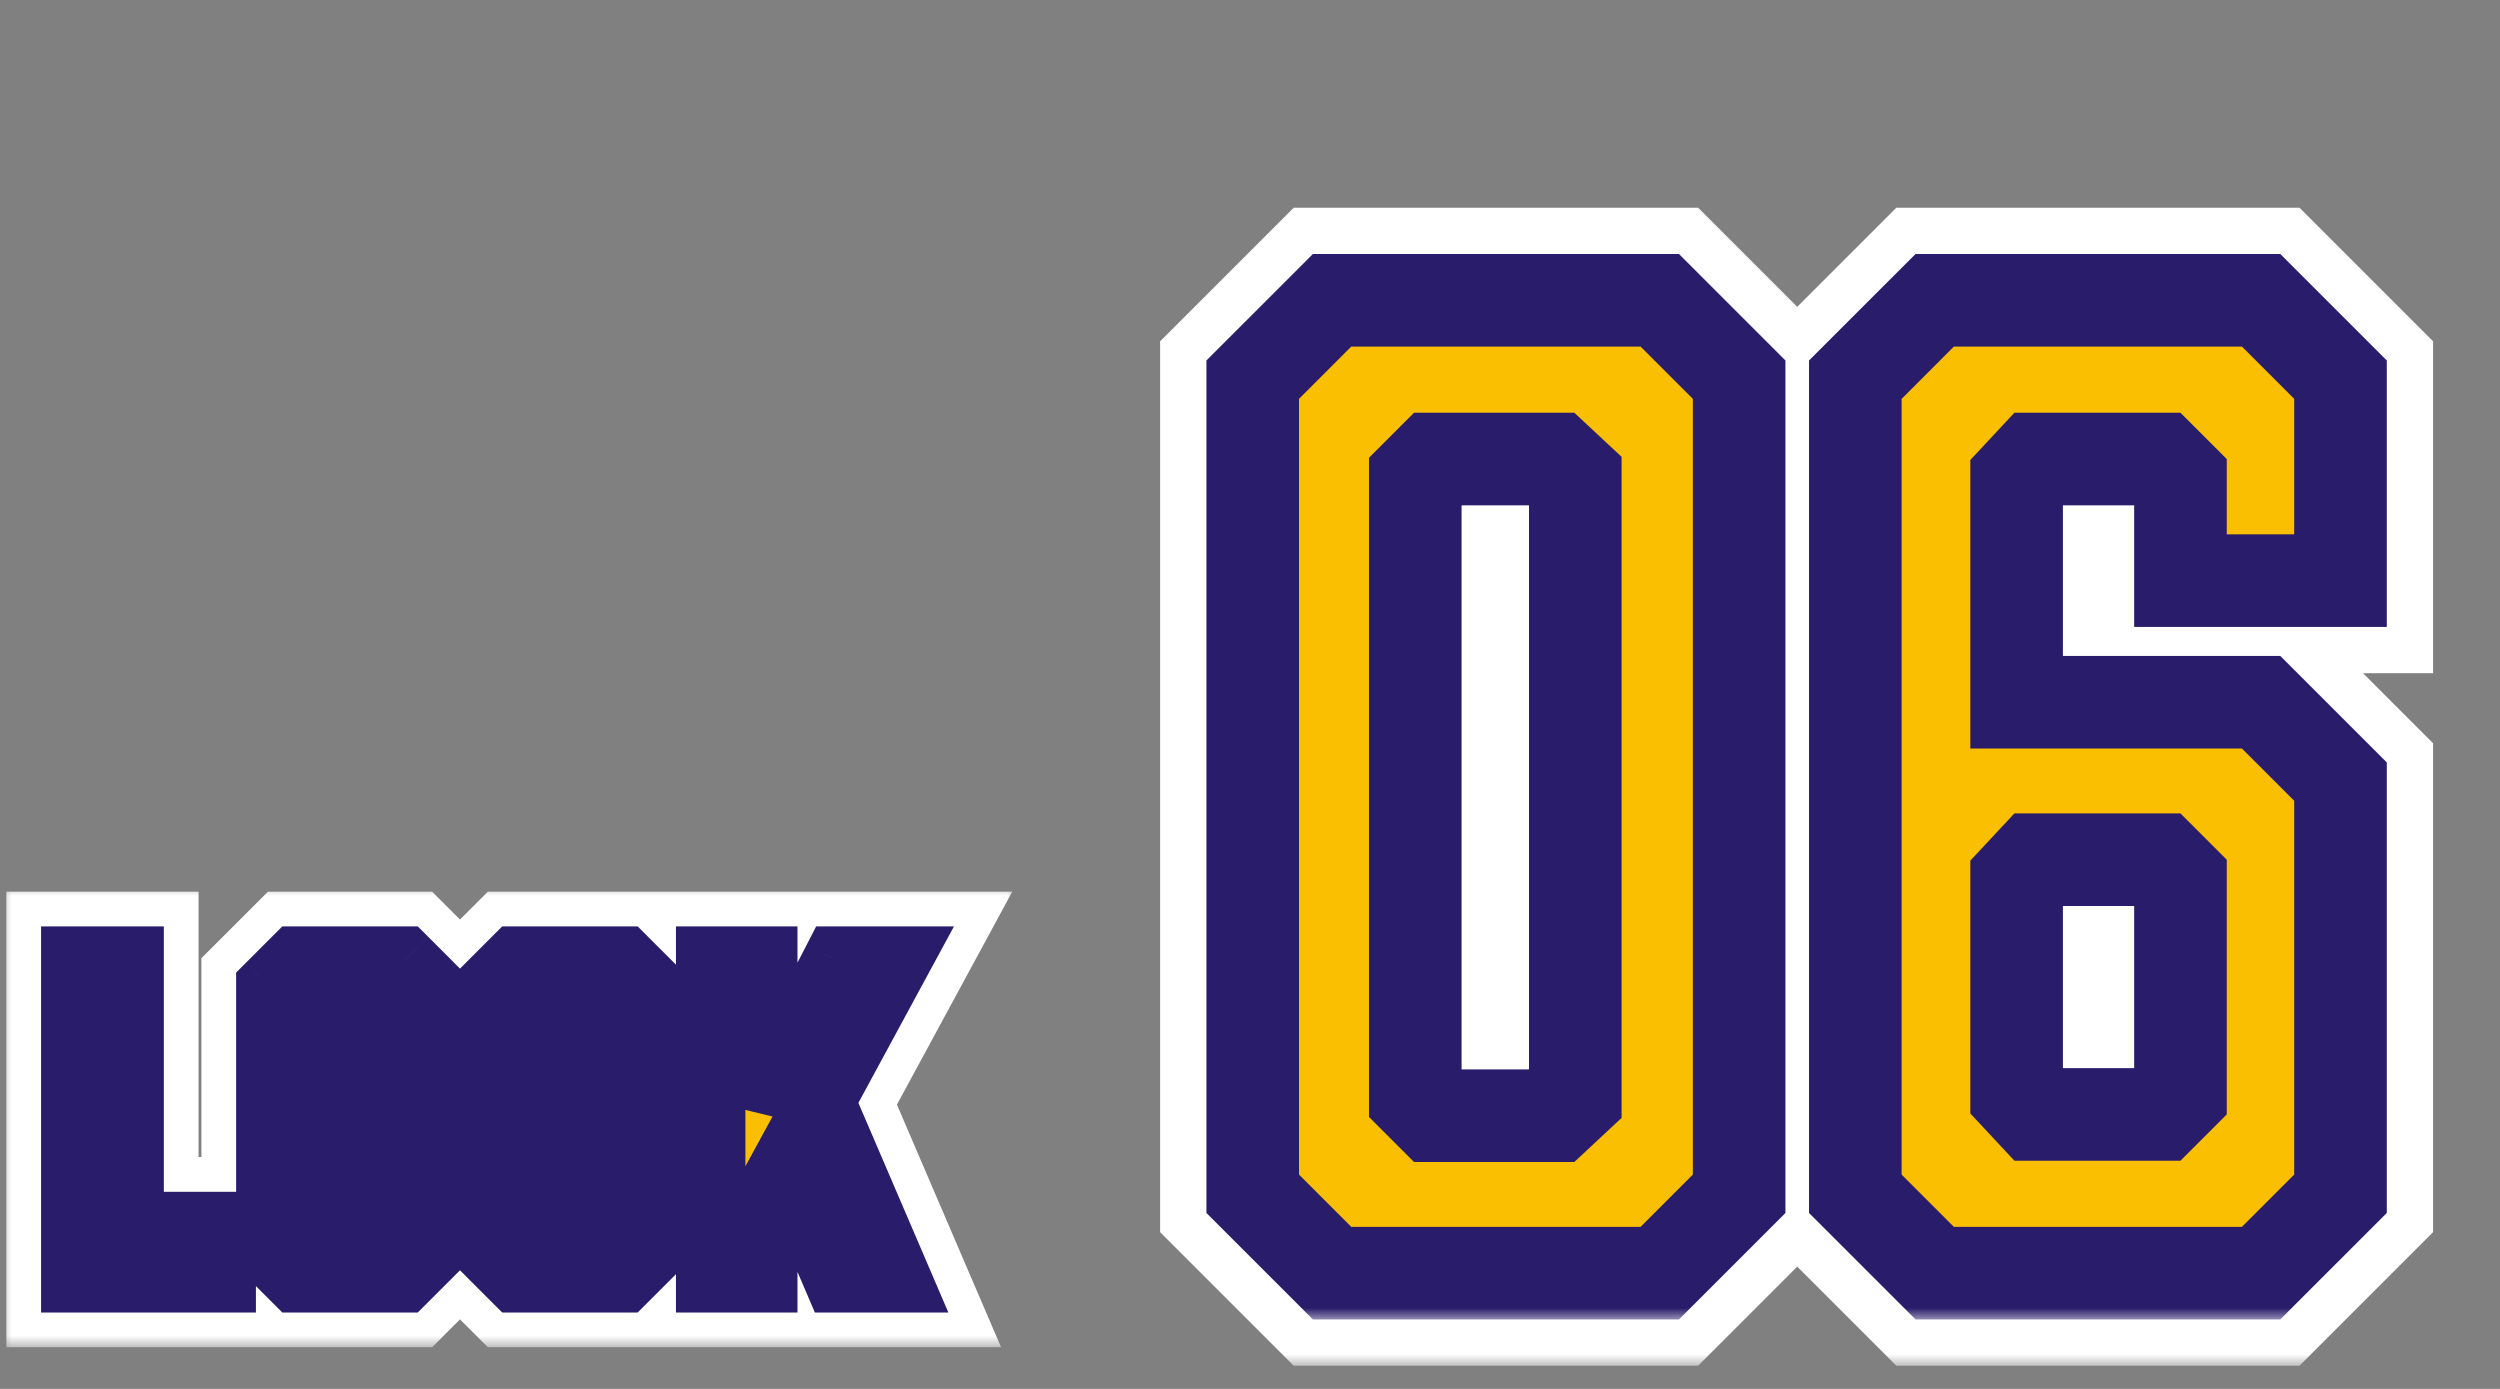 <svg width="108" height="60" viewBox="0 0 108 60" fill="none" xmlns="http://www.w3.org/2000/svg">
<rect x="0" y="0" width="108" height="60" fill="#808080" stroke="none"/>
<mask id="path-1-outside-1_195_979" maskUnits="userSpaceOnUse" x="0" y="38.2" width="44" height="20" fill="black">
<rect fill="white" y="38.2" width="44" height="20"/>
<path d="M9.556 52.986V55.2H3.274V41.52H5.578V52.986H9.556ZM17.425 41.52L18.541 42.636V54.084L17.425 55.2H12.817L11.701 54.084V42.636L12.817 41.52H17.425ZM16.237 44.004L15.967 43.752H14.239L13.987 44.004V52.734L14.239 52.986H15.967L16.237 52.734V44.004ZM26.925 41.52L28.041 42.636V54.084L26.925 55.2H22.317L21.201 54.084V42.636L22.317 41.52H26.925ZM25.737 44.004L25.467 43.752H23.739L23.487 44.004V52.734L23.739 52.986H25.467L25.737 52.734V44.004ZM38.693 41.52L35.417 47.568L38.693 55.2H36.191L34.031 50.16L32.951 52.14V55.2H30.701V41.52H32.951V47.766L36.173 41.52H38.693Z"/>
</mask>
<path d="M9.556 52.986V55.2H3.274V41.52H5.578V52.986H9.556ZM17.425 41.52L18.541 42.636V54.084L17.425 55.2H12.817L11.701 54.084V42.636L12.817 41.52H17.425ZM16.237 44.004L15.967 43.752H14.239L13.987 44.004V52.734L14.239 52.986H15.967L16.237 52.734V44.004ZM26.925 41.52L28.041 42.636V54.084L26.925 55.2H22.317L21.201 54.084V42.636L22.317 41.52H26.925ZM25.737 44.004L25.467 43.752H23.739L23.487 44.004V52.734L23.739 52.986H25.467L25.737 52.734V44.004ZM38.693 41.52L35.417 47.568L38.693 55.2H36.191L34.031 50.16L32.951 52.14V55.2H30.701V41.52H32.951V47.766L36.173 41.52H38.693Z" fill="#FABF00"/>
<path d="M9.556 52.986H12.556V49.986H9.556V52.986ZM9.556 55.2V58.2H12.556V55.2H9.556ZM3.274 55.2H0.274V58.2H3.274V55.2ZM3.274 41.52V38.52H0.274V41.52H3.274ZM5.578 41.52H8.578V38.52H5.578V41.52ZM5.578 52.986H2.578V55.986H5.578V52.986ZM6.556 52.986V55.2H12.556V52.986H6.556ZM9.556 52.2H3.274V58.2H9.556V52.2ZM6.274 55.2V41.52H0.274V55.2H6.274ZM3.274 44.52H5.578V38.52H3.274V44.52ZM2.578 41.52V52.986H8.578V41.52H2.578ZM5.578 55.986H9.556V49.986H5.578V55.986ZM17.425 41.52L19.547 39.399L18.668 38.52H17.425V41.52ZM18.541 42.636H21.541V41.394L20.663 40.515L18.541 42.636ZM18.541 54.084L20.663 56.206L21.541 55.327V54.084H18.541ZM17.425 55.2V58.2H18.668L19.547 57.322L17.425 55.2ZM12.817 55.2L10.696 57.322L11.575 58.2H12.817V55.2ZM11.701 54.084H8.701V55.327L9.58 56.206L11.701 54.084ZM11.701 42.636L9.58 40.515L8.701 41.394V42.636H11.701ZM12.817 41.52V38.52H11.575L10.696 39.399L12.817 41.52ZM16.237 44.004H19.237V42.7L18.284 41.811L16.237 44.004ZM15.967 43.752L18.014 41.559L17.15 40.752H15.967V43.752ZM14.239 43.752V40.752H12.997L12.118 41.631L14.239 43.752ZM13.987 44.004L11.866 41.883L10.987 42.762V44.004H13.987ZM13.987 52.734H10.987V53.977L11.866 54.855L13.987 52.734ZM14.239 52.986L12.118 55.108L12.997 55.986H14.239V52.986ZM15.967 52.986V55.986H17.15L18.014 55.179L15.967 52.986ZM16.237 52.734L18.284 54.927L19.237 54.038V52.734H16.237ZM15.304 43.642L16.42 44.758L20.663 40.515L19.547 39.399L15.304 43.642ZM15.541 42.636V54.084H21.541V42.636H15.541ZM16.42 51.963L15.304 53.079L19.547 57.322L20.663 56.206L16.42 51.963ZM17.425 52.2H12.817V58.2H17.425V52.2ZM14.939 53.079L13.823 51.963L9.58 56.206L10.696 57.322L14.939 53.079ZM14.701 54.084V42.636H8.701V54.084H14.701ZM13.823 44.758L14.939 43.642L10.696 39.399L9.58 40.515L13.823 44.758ZM12.817 44.52H17.425V38.52H12.817V44.52ZM18.284 41.811L18.014 41.559L13.921 45.945L14.191 46.197L18.284 41.811ZM15.967 40.752H14.239V46.752H15.967V40.752ZM12.118 41.631L11.866 41.883L16.109 46.126L16.361 45.873L12.118 41.631ZM10.987 44.004V52.734H16.987V44.004H10.987ZM11.866 54.855L12.118 55.108L16.361 50.865L16.109 50.613L11.866 54.855ZM14.239 55.986H15.967V49.986H14.239V55.986ZM18.014 55.179L18.284 54.927L14.191 50.541L13.921 50.793L18.014 55.179ZM19.237 52.734V44.004H13.237V52.734H19.237ZM26.925 41.52L29.047 39.399L28.168 38.52H26.925V41.52ZM28.041 42.636H31.041V41.394L30.163 40.515L28.041 42.636ZM28.041 54.084L30.163 56.206L31.041 55.327V54.084H28.041ZM26.925 55.2V58.2H28.168L29.047 57.322L26.925 55.2ZM22.317 55.2L20.196 57.322L21.075 58.2H22.317V55.2ZM21.201 54.084H18.201V55.327L19.08 56.206L21.201 54.084ZM21.201 42.636L19.08 40.515L18.201 41.394V42.636H21.201ZM22.317 41.52V38.52H21.075L20.196 39.399L22.317 41.52ZM25.737 44.004H28.737V42.7L27.784 41.811L25.737 44.004ZM25.467 43.752L27.514 41.559L26.65 40.752H25.467V43.752ZM23.739 43.752V40.752H22.497L21.618 41.631L23.739 43.752ZM23.487 44.004L21.366 41.883L20.487 42.762V44.004H23.487ZM23.487 52.734H20.487V53.977L21.366 54.855L23.487 52.734ZM23.739 52.986L21.618 55.108L22.497 55.986H23.739V52.986ZM25.467 52.986V55.986H26.65L27.514 55.179L25.467 52.986ZM25.737 52.734L27.784 54.927L28.737 54.038V52.734H25.737ZM24.804 43.642L25.92 44.758L30.163 40.515L29.047 39.399L24.804 43.642ZM25.041 42.636V54.084H31.041V42.636H25.041ZM25.92 51.963L24.804 53.079L29.047 57.322L30.163 56.206L25.92 51.963ZM26.925 52.2H22.317V58.2H26.925V52.2ZM24.439 53.079L23.323 51.963L19.08 56.206L20.196 57.322L24.439 53.079ZM24.201 54.084V42.636H18.201V54.084H24.201ZM23.323 44.758L24.439 43.642L20.196 39.399L19.08 40.515L23.323 44.758ZM22.317 44.52H26.925V38.52H22.317V44.52ZM27.784 41.811L27.514 41.559L23.42 45.945L23.69 46.197L27.784 41.811ZM25.467 40.752H23.739V46.752H25.467V40.752ZM21.618 41.631L21.366 41.883L25.609 46.126L25.861 45.873L21.618 41.631ZM20.487 44.004V52.734H26.487V44.004H20.487ZM21.366 54.855L21.618 55.108L25.861 50.865L25.609 50.613L21.366 54.855ZM23.739 55.986H25.467V49.986H23.739V55.986ZM27.514 55.179L27.784 54.927L23.69 50.541L23.42 50.793L27.514 55.179ZM28.737 52.734V44.004H22.737V52.734H28.737ZM38.693 41.52L41.331 42.949L43.73 38.52H38.693V41.52ZM35.417 47.568L32.779 46.139L32.087 47.417L32.66 48.752L35.417 47.568ZM38.693 55.2V58.2H43.246L41.45 54.017L38.693 55.2ZM36.191 55.2L33.434 56.382L34.213 58.2H36.191V55.2ZM34.031 50.16L36.789 48.978L34.355 43.301L31.398 48.724L34.031 50.16ZM32.951 52.14L30.318 50.704L29.951 51.375V52.14H32.951ZM32.951 55.2V58.2H35.951V55.2H32.951ZM30.701 55.2H27.701V58.2H30.701V55.2ZM30.701 41.52V38.52H27.701V41.52H30.701ZM32.951 41.52H35.951V38.52H32.951V41.52ZM32.951 47.766H29.951L35.617 49.142L32.951 47.766ZM36.173 41.52V38.52H34.345L33.507 40.145L36.173 41.52ZM36.055 40.091L32.779 46.139L38.055 48.997L41.331 42.949L36.055 40.091ZM32.66 48.752L35.937 56.383L41.45 54.017L38.174 46.385L32.66 48.752ZM38.693 52.2H36.191V58.2H38.693V52.2ZM38.949 54.018L36.789 48.978L31.274 51.342L33.434 56.382L38.949 54.018ZM31.398 48.724L30.318 50.704L35.585 53.577L36.665 51.597L31.398 48.724ZM29.951 52.14V55.2H35.951V52.14H29.951ZM32.951 52.2H30.701V58.2H32.951V52.2ZM33.701 55.2V41.52H27.701V55.2H33.701ZM30.701 44.52H32.951V38.52H30.701V44.52ZM29.951 41.52V47.766H35.951V41.52H29.951ZM35.617 49.142L38.839 42.895L33.507 40.145L30.285 46.391L35.617 49.142ZM36.173 44.52H38.693V38.52H36.173V44.52Z" fill="white" mask="url(#path-1-outside-1_195_979)"/>
<mask id="path-3-outside-2_195_979" maskUnits="userSpaceOnUse" x="1" y="39.2" width="41" height="18" fill="black">
<rect fill="white" x="1" y="39.2" width="41" height="18"/>
<path d="M9.556 52.986V55.2H3.274V41.52H5.578V52.986H9.556ZM17.425 41.52L18.541 42.636V54.084L17.425 55.2H12.817L11.701 54.084V42.636L12.817 41.52H17.425ZM16.237 44.004L15.967 43.752H14.239L13.987 44.004V52.734L14.239 52.986H15.967L16.237 52.734V44.004ZM26.925 41.52L28.041 42.636V54.084L26.925 55.2H22.317L21.201 54.084V42.636L22.317 41.52H26.925ZM25.737 44.004L25.467 43.752H23.739L23.487 44.004V52.734L23.739 52.986H25.467L25.737 52.734V44.004ZM38.693 41.52L35.417 47.568L38.693 55.2H36.191L34.031 50.16L32.951 52.14V55.2H30.701V41.52H32.951V47.766L36.173 41.52H38.693Z"/>
</mask>
<path d="M9.556 52.986V55.2H3.274V41.52H5.578V52.986H9.556ZM17.425 41.52L18.541 42.636V54.084L17.425 55.2H12.817L11.701 54.084V42.636L12.817 41.52H17.425ZM16.237 44.004L15.967 43.752H14.239L13.987 44.004V52.734L14.239 52.986H15.967L16.237 52.734V44.004ZM26.925 41.52L28.041 42.636V54.084L26.925 55.2H22.317L21.201 54.084V42.636L22.317 41.52H26.925ZM25.737 44.004L25.467 43.752H23.739L23.487 44.004V52.734L23.739 52.986H25.467L25.737 52.734V44.004ZM38.693 41.52L35.417 47.568L38.693 55.2H36.191L34.031 50.16L32.951 52.14V55.2H30.701V41.52H32.951V47.766L36.173 41.52H38.693Z" fill="#FABF00"/>
<path d="M9.556 52.986H11.056V51.486H9.556V52.986ZM9.556 55.2V56.7H11.056V55.2H9.556ZM3.274 55.2H1.774V56.7H3.274V55.2ZM3.274 41.52V40.02H1.774V41.52H3.274ZM5.578 41.52H7.078V40.02H5.578V41.52ZM5.578 52.986H4.078V54.486H5.578V52.986ZM8.056 52.986V55.2H11.056V52.986H8.056ZM9.556 53.7H3.274V56.7H9.556V53.7ZM4.774 55.2V41.52H1.774V55.2H4.774ZM3.274 43.02H5.578V40.02H3.274V43.02ZM4.078 41.52V52.986H7.078V41.52H4.078ZM5.578 54.486H9.556V51.486H5.578V54.486ZM17.425 41.52L18.486 40.459L18.047 40.02H17.425V41.52ZM18.541 42.636H20.041V42.015L19.602 41.575L18.541 42.636ZM18.541 54.084L19.602 55.145L20.041 54.706V54.084H18.541ZM17.425 55.2V56.7H18.047L18.486 56.261L17.425 55.2ZM12.817 55.2L11.757 56.261L12.196 56.7H12.817V55.2ZM11.701 54.084H10.201V54.706L10.641 55.145L11.701 54.084ZM11.701 42.636L10.641 41.575L10.201 42.015V42.636H11.701ZM12.817 41.52V40.02H12.196L11.757 40.459L12.817 41.52ZM16.237 44.004H17.737V43.352L17.261 42.908L16.237 44.004ZM15.967 43.752L16.991 42.656L16.559 42.252H15.967V43.752ZM14.239 43.752V42.252H13.618L13.179 42.691L14.239 43.752ZM13.987 44.004L12.927 42.944L12.487 43.383V44.004H13.987ZM13.987 52.734H12.487V53.355L12.927 53.795L13.987 52.734ZM14.239 52.986L13.179 54.047L13.618 54.486H14.239V52.986ZM15.967 52.986V54.486H16.559L16.991 54.083L15.967 52.986ZM16.237 52.734L17.261 53.831L17.737 53.386V52.734H16.237ZM16.365 42.581L17.481 43.697L19.602 41.575L18.486 40.459L16.365 42.581ZM17.041 42.636V54.084H20.041V42.636H17.041ZM17.481 53.023L16.365 54.139L18.486 56.261L19.602 55.145L17.481 53.023ZM17.425 53.7H12.817V56.7H17.425V53.7ZM13.878 54.139L12.762 53.023L10.641 55.145L11.757 56.261L13.878 54.139ZM13.201 54.084V42.636H10.201V54.084H13.201ZM12.762 43.697L13.878 42.581L11.757 40.459L10.641 41.575L12.762 43.697ZM12.817 43.02H17.425V40.02H12.817V43.02ZM17.261 42.908L16.991 42.656L14.944 44.849L15.214 45.101L17.261 42.908ZM15.967 42.252H14.239V45.252H15.967V42.252ZM13.179 42.691L12.927 42.944L15.048 45.065L15.3 44.813L13.179 42.691ZM12.487 44.004V52.734H15.487V44.004H12.487ZM12.927 53.795L13.179 54.047L15.3 51.925L15.048 51.673L12.927 53.795ZM14.239 54.486H15.967V51.486H14.239V54.486ZM16.991 54.083L17.261 53.831L15.214 51.638L14.944 51.89L16.991 54.083ZM17.737 52.734V44.004H14.737V52.734H17.737ZM26.925 41.52L27.986 40.459L27.547 40.02H26.925V41.52ZM28.041 42.636H29.541V42.015L29.102 41.575L28.041 42.636ZM28.041 54.084L29.102 55.145L29.541 54.706V54.084H28.041ZM26.925 55.2V56.7H27.547L27.986 56.261L26.925 55.2ZM22.317 55.2L21.257 56.261L21.696 56.7H22.317V55.2ZM21.201 54.084H19.701V54.706L20.141 55.145L21.201 54.084ZM21.201 42.636L20.141 41.575L19.701 42.015V42.636H21.201ZM22.317 41.52V40.02H21.696L21.257 40.459L22.317 41.52ZM25.737 44.004H27.237V43.352L26.761 42.908L25.737 44.004ZM25.467 43.752L26.491 42.656L26.059 42.252H25.467V43.752ZM23.739 43.752V42.252H23.118L22.679 42.691L23.739 43.752ZM23.487 44.004L22.427 42.944L21.987 43.383V44.004H23.487ZM23.487 52.734H21.987V53.355L22.427 53.795L23.487 52.734ZM23.739 52.986L22.679 54.047L23.118 54.486H23.739V52.986ZM25.467 52.986V54.486H26.059L26.491 54.083L25.467 52.986ZM25.737 52.734L26.761 53.831L27.237 53.386V52.734H25.737ZM25.865 42.581L26.981 43.697L29.102 41.575L27.986 40.459L25.865 42.581ZM26.541 42.636V54.084H29.541V42.636H26.541ZM26.981 53.023L25.865 54.139L27.986 56.261L29.102 55.145L26.981 53.023ZM26.925 53.7H22.317V56.7H26.925V53.7ZM23.378 54.139L22.262 53.023L20.141 55.145L21.257 56.261L23.378 54.139ZM22.701 54.084V42.636H19.701V54.084H22.701ZM22.262 43.697L23.378 42.581L21.257 40.459L20.141 41.575L22.262 43.697ZM22.317 43.02H26.925V40.02H22.317V43.02ZM26.761 42.908L26.491 42.656L24.444 44.849L24.714 45.101L26.761 42.908ZM25.467 42.252H23.739V45.252H25.467V42.252ZM22.679 42.691L22.427 42.944L24.548 45.065L24.8 44.813L22.679 42.691ZM21.987 44.004V52.734H24.987V44.004H21.987ZM22.427 53.795L22.679 54.047L24.8 51.925L24.548 51.673L22.427 53.795ZM23.739 54.486H25.467V51.486H23.739V54.486ZM26.491 54.083L26.761 53.831L24.714 51.638L24.444 51.89L26.491 54.083ZM27.237 52.734V44.004H24.237V52.734H27.237ZM38.693 41.52L40.012 42.235L41.212 40.02H38.693V41.52ZM35.417 47.568L34.098 46.854L33.752 47.492L34.039 48.16L35.417 47.568ZM38.693 55.2V56.7H40.969L40.072 54.608L38.693 55.2ZM36.191 55.2L34.813 55.791L35.202 56.7H36.191V55.2ZM34.031 50.16L35.41 49.569L34.193 46.73L32.714 49.442L34.031 50.16ZM32.951 52.14L31.634 51.422L31.451 51.758V52.14H32.951ZM32.951 55.2V56.7H34.451V55.2H32.951ZM30.701 55.2H29.201V56.7H30.701V55.2ZM30.701 41.52V40.02H29.201V41.52H30.701ZM32.951 41.52H34.451V40.02H32.951V41.52ZM32.951 47.766H31.451L34.284 48.454L32.951 47.766ZM36.173 41.52V40.02H35.259L34.84 40.833L36.173 41.52ZM37.374 40.806L34.098 46.854L36.736 48.283L40.012 42.235L37.374 40.806ZM34.039 48.16L37.315 55.792L40.072 54.608L36.796 46.977L34.039 48.16ZM38.693 53.7H36.191V56.7H38.693V53.7ZM37.57 54.609L35.41 49.569L32.653 50.751L34.813 55.791L37.57 54.609ZM32.714 49.442L31.634 51.422L34.268 52.858L35.348 50.879L32.714 49.442ZM31.451 52.14V55.2H34.451V52.14H31.451ZM32.951 53.7H30.701V56.7H32.951V53.7ZM32.201 55.2V41.52H29.201V55.2H32.201ZM30.701 43.02H32.951V40.02H30.701V43.02ZM31.451 41.52V47.766H34.451V41.52H31.451ZM34.284 48.454L37.506 42.208L34.84 40.833L31.618 47.078L34.284 48.454ZM36.173 43.02H38.693V40.02H36.173V43.02Z" fill="#291C6A" mask="url(#path-3-outside-2_195_979)"/>
<mask id="path-5-outside-3_195_979" maskUnits="userSpaceOnUse" x="49.631" y="8" width="56" height="51" fill="black">
<rect fill="white" x="49.631" y="8" width="56" height="51"/>
<path d="M71.702 12.973L75.131 16.401V51.572L71.702 55H57.546L54.117 51.572V16.401L57.546 12.973H71.702ZM68.053 20.604L67.223 19.83H61.914L61.14 20.604V47.424L61.914 48.198H67.223L68.053 47.424V20.604ZM94.196 25.083V20.66L93.367 19.83H87.892L87.118 20.66V30.337H97.68L101.109 33.765V51.572L97.68 55H83.579L80.15 51.572V16.401L83.579 12.973H97.68L101.109 16.401V25.083H94.196ZM94.196 37.968L93.367 37.139H87.892L87.118 37.968V47.313L87.892 48.143H93.367L94.196 47.313V37.968Z"/>
</mask>
<path d="M71.702 12.973L75.131 16.401V51.572L71.702 55H57.546L54.117 51.572V16.401L57.546 12.973H71.702ZM68.053 20.604L67.223 19.83H61.914L61.14 20.604V47.424L61.914 48.198H67.223L68.053 47.424V20.604ZM94.196 25.083V20.66L93.367 19.83H87.892L87.118 20.66V30.337H97.68L101.109 33.765V51.572L97.68 55H83.579L80.15 51.572V16.401L83.579 12.973H97.68L101.109 16.401V25.083H94.196ZM94.196 37.968L93.367 37.139H87.892L87.118 37.968V47.313L87.892 48.143H93.367L94.196 47.313V37.968Z" fill="#FABF00"/>
<path d="M71.702 12.973L74.531 10.145L73.359 8.973H71.702V12.973ZM75.131 16.401H79.131V14.745L77.959 13.573L75.131 16.401ZM75.131 51.572L77.959 54.4L79.131 53.228V51.572H75.131ZM71.702 55V59H73.359L74.531 57.828L71.702 55ZM57.546 55L54.717 57.828L55.889 59H57.546V55ZM54.117 51.572H50.117V53.228L51.289 54.4L54.117 51.572ZM54.117 16.401L51.289 13.573L50.117 14.745V16.401H54.117ZM57.546 12.973V8.973H55.889L54.717 10.145L57.546 12.973ZM68.053 20.604H72.053V18.866L70.782 17.68L68.053 20.604ZM67.223 19.83L69.952 16.906L68.8 15.83H67.223V19.83ZM61.914 19.83V15.83H60.258L59.086 17.002L61.914 19.83ZM61.14 20.604L58.312 17.776L57.14 18.947V20.604H61.14ZM61.14 47.424H57.14V49.081L58.312 50.252L61.14 47.424ZM61.914 48.198L59.086 51.027L60.258 52.198H61.914V48.198ZM67.223 48.198V52.198H68.8L69.952 51.123L67.223 48.198ZM68.053 47.424L70.782 50.348L72.053 49.162V47.424H68.053ZM68.874 15.801L72.302 19.23L77.959 13.573L74.531 10.145L68.874 15.801ZM71.131 16.401V51.572H79.131V16.401H71.131ZM72.302 48.743L68.874 52.172L74.531 57.828L77.959 54.4L72.302 48.743ZM71.702 51H57.546V59H71.702V51ZM60.374 52.172L56.946 48.743L51.289 54.4L54.717 57.828L60.374 52.172ZM58.117 51.572V16.401H50.117V51.572H58.117ZM56.946 19.23L60.374 15.801L54.717 10.145L51.289 13.573L56.946 19.23ZM57.546 16.973H71.702V8.973H57.546V16.973ZM70.782 17.68L69.952 16.906L64.494 22.754L65.323 23.528L70.782 17.68ZM67.223 15.83H61.914V23.83H67.223V15.83ZM59.086 17.002L58.312 17.776L63.969 23.433L64.743 22.658L59.086 17.002ZM57.14 20.604V47.424H65.14V20.604H57.14ZM58.312 50.252L59.086 51.027L64.743 45.37L63.969 44.596L58.312 50.252ZM61.914 52.198H67.223V44.198H61.914V52.198ZM69.952 51.123L70.782 50.348L65.323 44.5L64.494 45.274L69.952 51.123ZM72.053 47.424V20.604H64.053V47.424H72.053ZM94.196 25.083H90.196V29.083H94.196V25.083ZM94.196 20.66H98.196V19.003L97.025 17.831L94.196 20.66ZM93.367 19.83L96.195 17.002L95.024 15.83H93.367V19.83ZM87.892 19.83V15.83H86.154L84.968 17.101L87.892 19.83ZM87.118 20.66L84.194 17.93L83.118 19.083V20.66H87.118ZM87.118 30.337H83.118V34.337H87.118V30.337ZM97.68 30.337L100.509 27.508L99.337 26.337H97.68V30.337ZM101.109 33.765H105.109V32.108L103.937 30.937L101.109 33.765ZM101.109 51.572L103.937 54.4L105.109 53.228V51.572H101.109ZM97.68 55V59H99.337L100.509 57.828L97.68 55ZM83.579 55L80.751 57.828L81.922 59H83.579V55ZM80.15 51.572H76.15V53.228L77.322 54.4L80.15 51.572ZM80.15 16.401L77.322 13.573L76.15 14.745V16.401H80.15ZM83.579 12.973V8.973H81.922L80.751 10.145L83.579 12.973ZM97.68 12.973L100.509 10.145L99.337 8.973H97.68V12.973ZM101.109 16.401H105.109V14.745L103.937 13.573L101.109 16.401ZM101.109 25.083V29.083H105.109V25.083H101.109ZM94.196 37.968H98.196V36.311L97.025 35.139L94.196 37.968ZM93.367 37.139L96.195 34.31L95.024 33.139H93.367V37.139ZM87.892 37.139V33.139H86.154L84.968 34.409L87.892 37.139ZM87.118 37.968L84.194 35.239L83.118 36.391V37.968H87.118ZM87.118 47.313H83.118V48.89L84.194 50.043L87.118 47.313ZM87.892 48.143L84.968 50.872L86.154 52.143H87.892V48.143ZM93.367 48.143V52.143H95.024L96.195 50.971L93.367 48.143ZM94.196 47.313L97.025 50.142L98.196 48.97V47.313H94.196ZM98.196 25.083V20.66H90.196V25.083H98.196ZM97.025 17.831L96.195 17.002L90.538 22.658L91.368 23.488L97.025 17.831ZM93.367 15.83H87.892V23.83H93.367V15.83ZM84.968 17.101L84.194 17.93L90.042 23.389L90.817 22.559L84.968 17.101ZM83.118 20.66V30.337H91.118V20.66H83.118ZM87.118 34.337H97.68V26.337H87.118V34.337ZM94.852 33.165L98.28 36.594L103.937 30.937L100.509 27.508L94.852 33.165ZM97.109 33.765V51.572H105.109V33.765H97.109ZM98.28 48.743L94.852 52.172L100.509 57.828L103.937 54.4L98.28 48.743ZM97.68 51H83.579V59H97.68V51ZM86.407 52.172L82.979 48.743L77.322 54.4L80.751 57.828L86.407 52.172ZM84.15 51.572V16.401H76.15V51.572H84.15ZM82.979 19.23L86.407 15.801L80.751 10.145L77.322 13.573L82.979 19.23ZM83.579 16.973H97.68V8.973H83.579V16.973ZM94.852 15.801L98.28 19.23L103.937 13.573L100.509 10.145L94.852 15.801ZM97.109 16.401V25.083H105.109V16.401H97.109ZM101.109 21.083H94.196V29.083H101.109V21.083ZM97.025 35.139L96.195 34.31L90.538 39.967L91.368 40.796L97.025 35.139ZM93.367 33.139H87.892V41.139H93.367V33.139ZM84.968 34.409L84.194 35.239L90.042 40.697L90.817 39.868L84.968 34.409ZM83.118 37.968V47.313H91.118V37.968H83.118ZM84.194 50.043L84.968 50.872L90.817 45.414L90.042 44.584L84.194 50.043ZM87.892 52.143H93.367V44.143H87.892V52.143ZM96.195 50.971L97.025 50.142L91.368 44.485L90.538 45.315L96.195 50.971ZM98.196 47.313V37.968H90.196V47.313H98.196Z" fill="white" mask="url(#path-5-outside-3_195_979)"/>
<mask id="path-7-outside-4_195_979" maskUnits="userSpaceOnUse" x="51.631" y="10" width="52" height="47" fill="black">
<rect fill="white" x="51.631" y="10" width="52" height="47"/>
<path d="M71.702 12.973L75.131 16.401V51.572L71.702 55H57.546L54.117 51.572V16.401L57.546 12.973H71.702ZM68.053 20.604L67.223 19.83H61.914L61.14 20.604V47.424L61.914 48.198H67.223L68.053 47.424V20.604ZM94.196 25.083V20.66L93.367 19.83H87.892L87.118 20.66V30.337H97.68L101.109 33.765V51.572L97.68 55H83.579L80.15 51.572V16.401L83.579 12.973H97.68L101.109 16.401V25.083H94.196ZM94.196 37.968L93.367 37.139H87.892L87.118 37.968V47.313L87.892 48.143H93.367L94.196 47.313V37.968Z"/>
</mask>
<path d="M71.702 12.973L75.131 16.401V51.572L71.702 55H57.546L54.117 51.572V16.401L57.546 12.973H71.702ZM68.053 20.604L67.223 19.83H61.914L61.14 20.604V47.424L61.914 48.198H67.223L68.053 47.424V20.604ZM94.196 25.083V20.66L93.367 19.83H87.892L87.118 20.66V30.337H97.68L101.109 33.765V51.572L97.68 55H83.579L80.15 51.572V16.401L83.579 12.973H97.68L101.109 16.401V25.083H94.196ZM94.196 37.968L93.367 37.139H87.892L87.118 37.968V47.313L87.892 48.143H93.367L94.196 47.313V37.968Z" fill="#FABF00"/>
<path d="M71.702 12.973L73.117 11.559L72.531 10.973H71.702V12.973ZM75.131 16.401H77.131V15.573L76.545 14.987L75.131 16.401ZM75.131 51.572L76.545 52.986L77.131 52.4V51.572H75.131ZM71.702 55V57H72.531L73.117 56.414L71.702 55ZM57.546 55L56.132 56.414L56.717 57H57.546V55ZM54.117 51.572H52.117V52.4L52.703 52.986L54.117 51.572ZM54.117 16.401L52.703 14.987L52.117 15.573V16.401H54.117ZM57.546 12.973V10.973H56.717L56.132 11.559L57.546 12.973ZM68.053 20.604H70.053V19.735L69.417 19.142L68.053 20.604ZM67.223 19.83L68.588 18.368L68.011 17.83H67.223V19.83ZM61.914 19.83V17.83H61.086L60.5 18.416L61.914 19.83ZM61.14 20.604L59.726 19.19L59.14 19.776V20.604H61.14ZM61.14 47.424H59.14V48.252L59.726 48.838L61.14 47.424ZM61.914 48.198L60.5 49.612L61.086 50.198H61.914V48.198ZM67.223 48.198V50.198H68.011L68.588 49.66L67.223 48.198ZM68.053 47.424L69.417 48.886L70.053 48.293V47.424H68.053ZM70.288 14.387L73.717 17.816L76.545 14.987L73.117 11.559L70.288 14.387ZM73.131 16.401V51.572H77.131V16.401H73.131ZM73.717 50.157L70.288 53.586L73.117 56.414L76.545 52.986L73.717 50.157ZM71.702 53H57.546V57H71.702V53ZM58.96 53.586L55.532 50.157L52.703 52.986L56.132 56.414L58.96 53.586ZM56.117 51.572V16.401H52.117V51.572H56.117ZM55.532 17.816L58.96 14.387L56.132 11.559L52.703 14.987L55.532 17.816ZM57.546 14.973H71.702V10.973H57.546V14.973ZM69.417 19.142L68.588 18.368L65.859 21.292L66.688 22.066L69.417 19.142ZM67.223 17.83H61.914V21.83H67.223V17.83ZM60.5 18.416L59.726 19.19L62.554 22.018L63.329 21.244L60.5 18.416ZM59.14 20.604V47.424H63.14V20.604H59.14ZM59.726 48.838L60.5 49.612L63.329 46.784L62.554 46.01L59.726 48.838ZM61.914 50.198H67.223V46.198H61.914V50.198ZM68.588 49.66L69.417 48.886L66.688 45.962L65.859 46.736L68.588 49.66ZM70.053 47.424V20.604H66.053V47.424H70.053ZM94.196 25.083H92.196V27.083H94.196V25.083ZM94.196 20.66H96.196V19.831L95.611 19.245L94.196 20.66ZM93.367 19.83L94.781 18.416L94.195 17.83H93.367V19.83ZM87.892 19.83V17.83H87.023L86.43 18.465L87.892 19.83ZM87.118 20.66L85.656 19.295L85.118 19.871V20.66H87.118ZM87.118 30.337H85.118V32.337H87.118V30.337ZM97.68 30.337L99.094 28.922L98.509 28.337H97.68V30.337ZM101.109 33.765H103.109V32.937L102.523 32.351L101.109 33.765ZM101.109 51.572L102.523 52.986L103.109 52.4V51.572H101.109ZM97.68 55V57H98.509L99.094 56.414L97.68 55ZM83.579 55L82.165 56.414L82.751 57H83.579V55ZM80.15 51.572H78.15V52.4L78.736 52.986L80.15 51.572ZM80.15 16.401L78.736 14.987L78.15 15.573V16.401H80.15ZM83.579 12.973V10.973H82.751L82.165 11.559L83.579 12.973ZM97.68 12.973L99.094 11.559L98.509 10.973H97.68V12.973ZM101.109 16.401H103.109V15.573L102.523 14.987L101.109 16.401ZM101.109 25.083V27.083H103.109V25.083H101.109ZM94.196 37.968H96.196V37.139L95.611 36.554L94.196 37.968ZM93.367 37.139L94.781 35.724L94.195 35.139H93.367V37.139ZM87.892 37.139V35.139H87.023L86.43 35.774L87.892 37.139ZM87.118 37.968L85.656 36.603L85.118 37.18V37.968H87.118ZM87.118 47.313H85.118V48.102L85.656 48.678L87.118 47.313ZM87.892 48.143L86.43 49.508L87.023 50.143H87.892V48.143ZM93.367 48.143V50.143H94.195L94.781 49.557L93.367 48.143ZM94.196 47.313L95.611 48.728L96.196 48.142V47.313H94.196ZM96.196 25.083V20.66H92.196V25.083H96.196ZM95.611 19.245L94.781 18.416L91.953 21.244L92.782 22.074L95.611 19.245ZM93.367 17.83H87.892V21.83H93.367V17.83ZM86.43 18.465L85.656 19.295L88.58 22.024L89.354 21.195L86.43 18.465ZM85.118 20.66V30.337H89.118V20.66H85.118ZM87.118 32.337H97.68V28.337H87.118V32.337ZM96.266 31.751L99.695 35.179L102.523 32.351L99.094 28.922L96.266 31.751ZM99.109 33.765V51.572H103.109V33.765H99.109ZM99.695 50.157L96.266 53.586L99.094 56.414L102.523 52.986L99.695 50.157ZM97.68 53H83.579V57H97.68V53ZM84.993 53.586L81.565 50.157L78.736 52.986L82.165 56.414L84.993 53.586ZM82.15 51.572V16.401H78.15V51.572H82.15ZM81.565 17.816L84.993 14.387L82.165 11.559L78.736 14.987L81.565 17.816ZM83.579 14.973H97.68V10.973H83.579V14.973ZM96.266 14.387L99.695 17.816L102.523 14.987L99.094 11.559L96.266 14.387ZM99.109 16.401V25.083H103.109V16.401H99.109ZM101.109 23.083H94.196V27.083H101.109V23.083ZM95.611 36.554L94.781 35.724L91.953 38.553L92.782 39.382L95.611 36.554ZM93.367 35.139H87.892V39.139H93.367V35.139ZM86.43 35.774L85.656 36.603L88.58 39.333L89.354 38.503L86.43 35.774ZM85.118 37.968V47.313H89.118V37.968H85.118ZM85.656 48.678L86.43 49.508L89.354 46.778L88.58 45.949L85.656 48.678ZM87.892 50.143H93.367V46.143H87.892V50.143ZM94.781 49.557L95.611 48.728L92.782 45.899L91.953 46.729L94.781 49.557ZM96.196 47.313V37.968H92.196V47.313H96.196Z" fill="#291C6A" mask="url(#path-7-outside-4_195_979)"/>
</svg>
